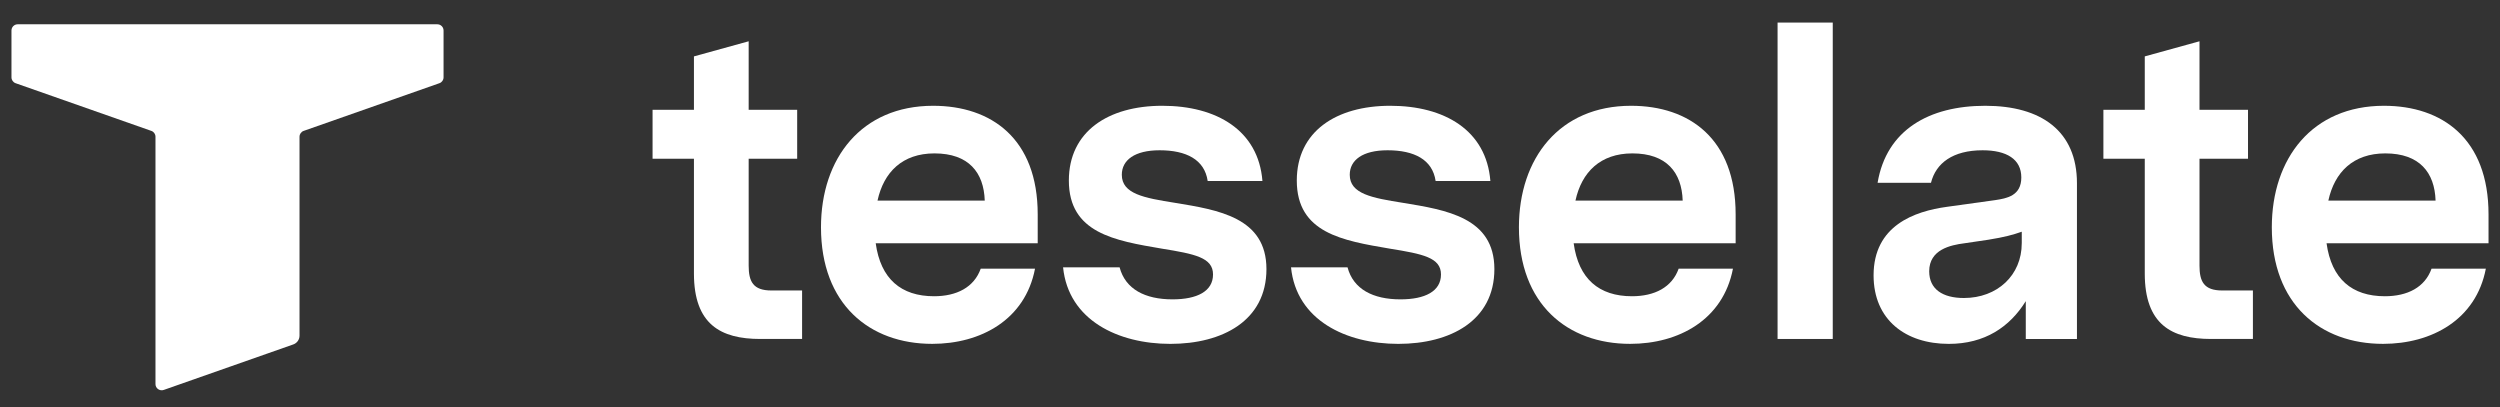 <?xml version="1.0" encoding="UTF-8"?>
<svg xmlns="http://www.w3.org/2000/svg" version="1.1" viewBox="0 0 1090 177.5">
  <rect x="0" y="0" width="1090" height="177.5" fill="#333333" stroke="none"/>
  <defs>
    <style>
      .cls-1 {
        fill: #fff;
      }
    </style>
  </defs>
  <!-- Generator: Adobe Illustrator 28.6.0, SVG Export Plug-In . SVG Version: 1.2.0 Build 709)  -->
  <g>
    <g id="Layer_1">
      <g>
        <path class="cls-1" d="M349.71,126.64v21.15h-18.24c-17.27,0-28.91-6.4-28.91-28.52v-50.06h-18.04v-21.34h18.04v-23.28l23.86-6.59v29.88h21.15v21.34h-21.15v46.57c0,6.98,1.94,10.86,9.9,10.86h13.39Z"/>
        <path class="cls-1" d="M429.35,87.45c-.39-12.22-6.99-20.57-21.92-20.57-13.97,0-22.12,8.15-24.83,20.57h46.76ZM452.44,106.07h-70.63c2.14,15.52,11.06,23.09,25.42,23.09,9.89,0,17.46-3.88,20.37-12.03h23.67c-4.27,22.31-23.67,32.79-44.82,32.79-27.36,0-48.5-17.27-48.5-50.83,0-30.07,17.65-52.97,48.89-52.97,25.42,0,45.6,14.36,45.6,47.34v12.61Z"/>
        <path class="cls-1" d="M526.55,78.91c-1.36-9.31-9.31-13.39-20.95-13.39-10.86,0-16.49,4.27-16.49,10.68,0,8.34,9.7,10.09,23.09,12.22,19.01,3.11,39.97,6.4,39.97,28.91s-19.21,32.6-41.91,32.6-44.43-10.29-46.76-33.38h24.64c2.52,9.51,11.06,13.97,23.09,13.97,10.67,0,17.65-3.49,17.65-10.86s-7.95-8.93-22.31-11.25c-20.56-3.49-40.55-6.79-40.55-29.69,0-21.34,17.08-32.6,40.74-32.6s41.91,10.68,43.66,32.79h-23.86Z"/>
        <path class="cls-1" d="M625.93,78.91c-1.36-9.31-9.31-13.39-20.95-13.39-10.86,0-16.49,4.27-16.49,10.68,0,8.34,9.7,10.09,23.09,12.22,19.01,3.11,39.97,6.4,39.97,28.91s-19.21,32.6-41.91,32.6-44.43-10.29-46.76-33.38h24.64c2.52,9.51,11.06,13.97,23.09,13.97,10.67,0,17.66-3.49,17.66-10.86s-7.96-8.93-22.32-11.25c-20.56-3.49-40.55-6.79-40.55-29.69,0-21.34,17.08-32.6,40.74-32.6s41.91,10.68,43.66,32.79h-23.86Z"/>
        <path class="cls-1" d="M733.65,87.45c-.39-12.22-6.99-20.57-21.92-20.57-13.97,0-22.12,8.15-24.83,20.57h46.76ZM756.74,106.07h-70.62c2.13,15.52,11.06,23.09,25.41,23.09,9.89,0,17.46-3.88,20.37-12.03h23.67c-4.27,22.31-23.67,32.79-44.82,32.79-27.36,0-48.5-17.27-48.5-50.83,0-30.07,17.66-52.97,48.89-52.97,25.42,0,45.6,14.36,45.6,47.34v12.61Z"/>
        <rect class="cls-1" x="775.02" y="9.84" width="24.06" height="137.95"/>
        <path class="cls-1" d="M881.49,106.07v-5.04c-3.88,1.35-7.37,2.33-14.55,3.49l-10.48,1.55c-6.01.78-15.33,2.71-15.33,12.22,0,7.76,5.82,11.64,15.13,11.64,14.55,0,25.22-9.9,25.22-23.87M905.55,79.88v67.91h-22.31v-16.49c-6.98,11.25-17.85,18.63-33.57,18.63-18.82,0-32.79-10.48-32.79-29.88,0-21.73,17.85-27.94,32.01-29.88l20.95-2.91c5.24-.78,11.45-1.94,11.45-9.9s-6.4-11.84-16.88-11.84c-13,0-20.37,5.63-22.5,14.17h-23.28c3.88-23.09,22.51-33.57,46.95-33.57s39.97,11.06,39.97,33.76"/>
        <path class="cls-1" d="M982.27,126.64v21.15h-18.24c-17.27,0-28.91-6.4-28.91-28.52v-50.06h-18.04v-21.34h18.04v-23.28l23.86-6.59v29.88h21.15v21.34h-21.15v46.57c0,6.98,1.94,10.86,9.9,10.86h13.39Z"/>
        <path class="cls-1" d="M1061.91,87.45c-.39-12.22-6.99-20.57-21.92-20.57-13.97,0-22.12,8.15-24.83,20.57h46.76ZM1085,106.07h-70.62c2.13,15.52,11.06,23.09,25.41,23.09,9.89,0,17.46-3.88,20.37-12.03h23.67c-4.27,22.31-23.67,32.79-44.82,32.79-27.36,0-48.5-17.27-48.5-50.83,0-30.07,17.65-52.97,48.89-52.97,25.42,0,45.6,14.36,45.6,47.34v12.61Z"/>
        <path class="cls-1" d="M65.99,57.07L6.81,36.28c-1.08-.38-1.81-1.41-1.81-2.55V13.3c0-1.49,1.21-2.71,2.71-2.71h182.97c1.49,0,2.71,1.21,2.71,2.71v20.43c0,1.15-.72,2.17-1.81,2.55l-59.18,20.79c-1.08.38-1.81,1.41-1.81,2.56v86.71c0,1.72-1.09,3.26-2.71,3.83l-56.48,19.84c-1.76.62-3.61-.69-3.61-2.55V59.62c0-1.15-.72-2.17-1.81-2.56"/>
      </g>
    </g>
  </g>
</svg>